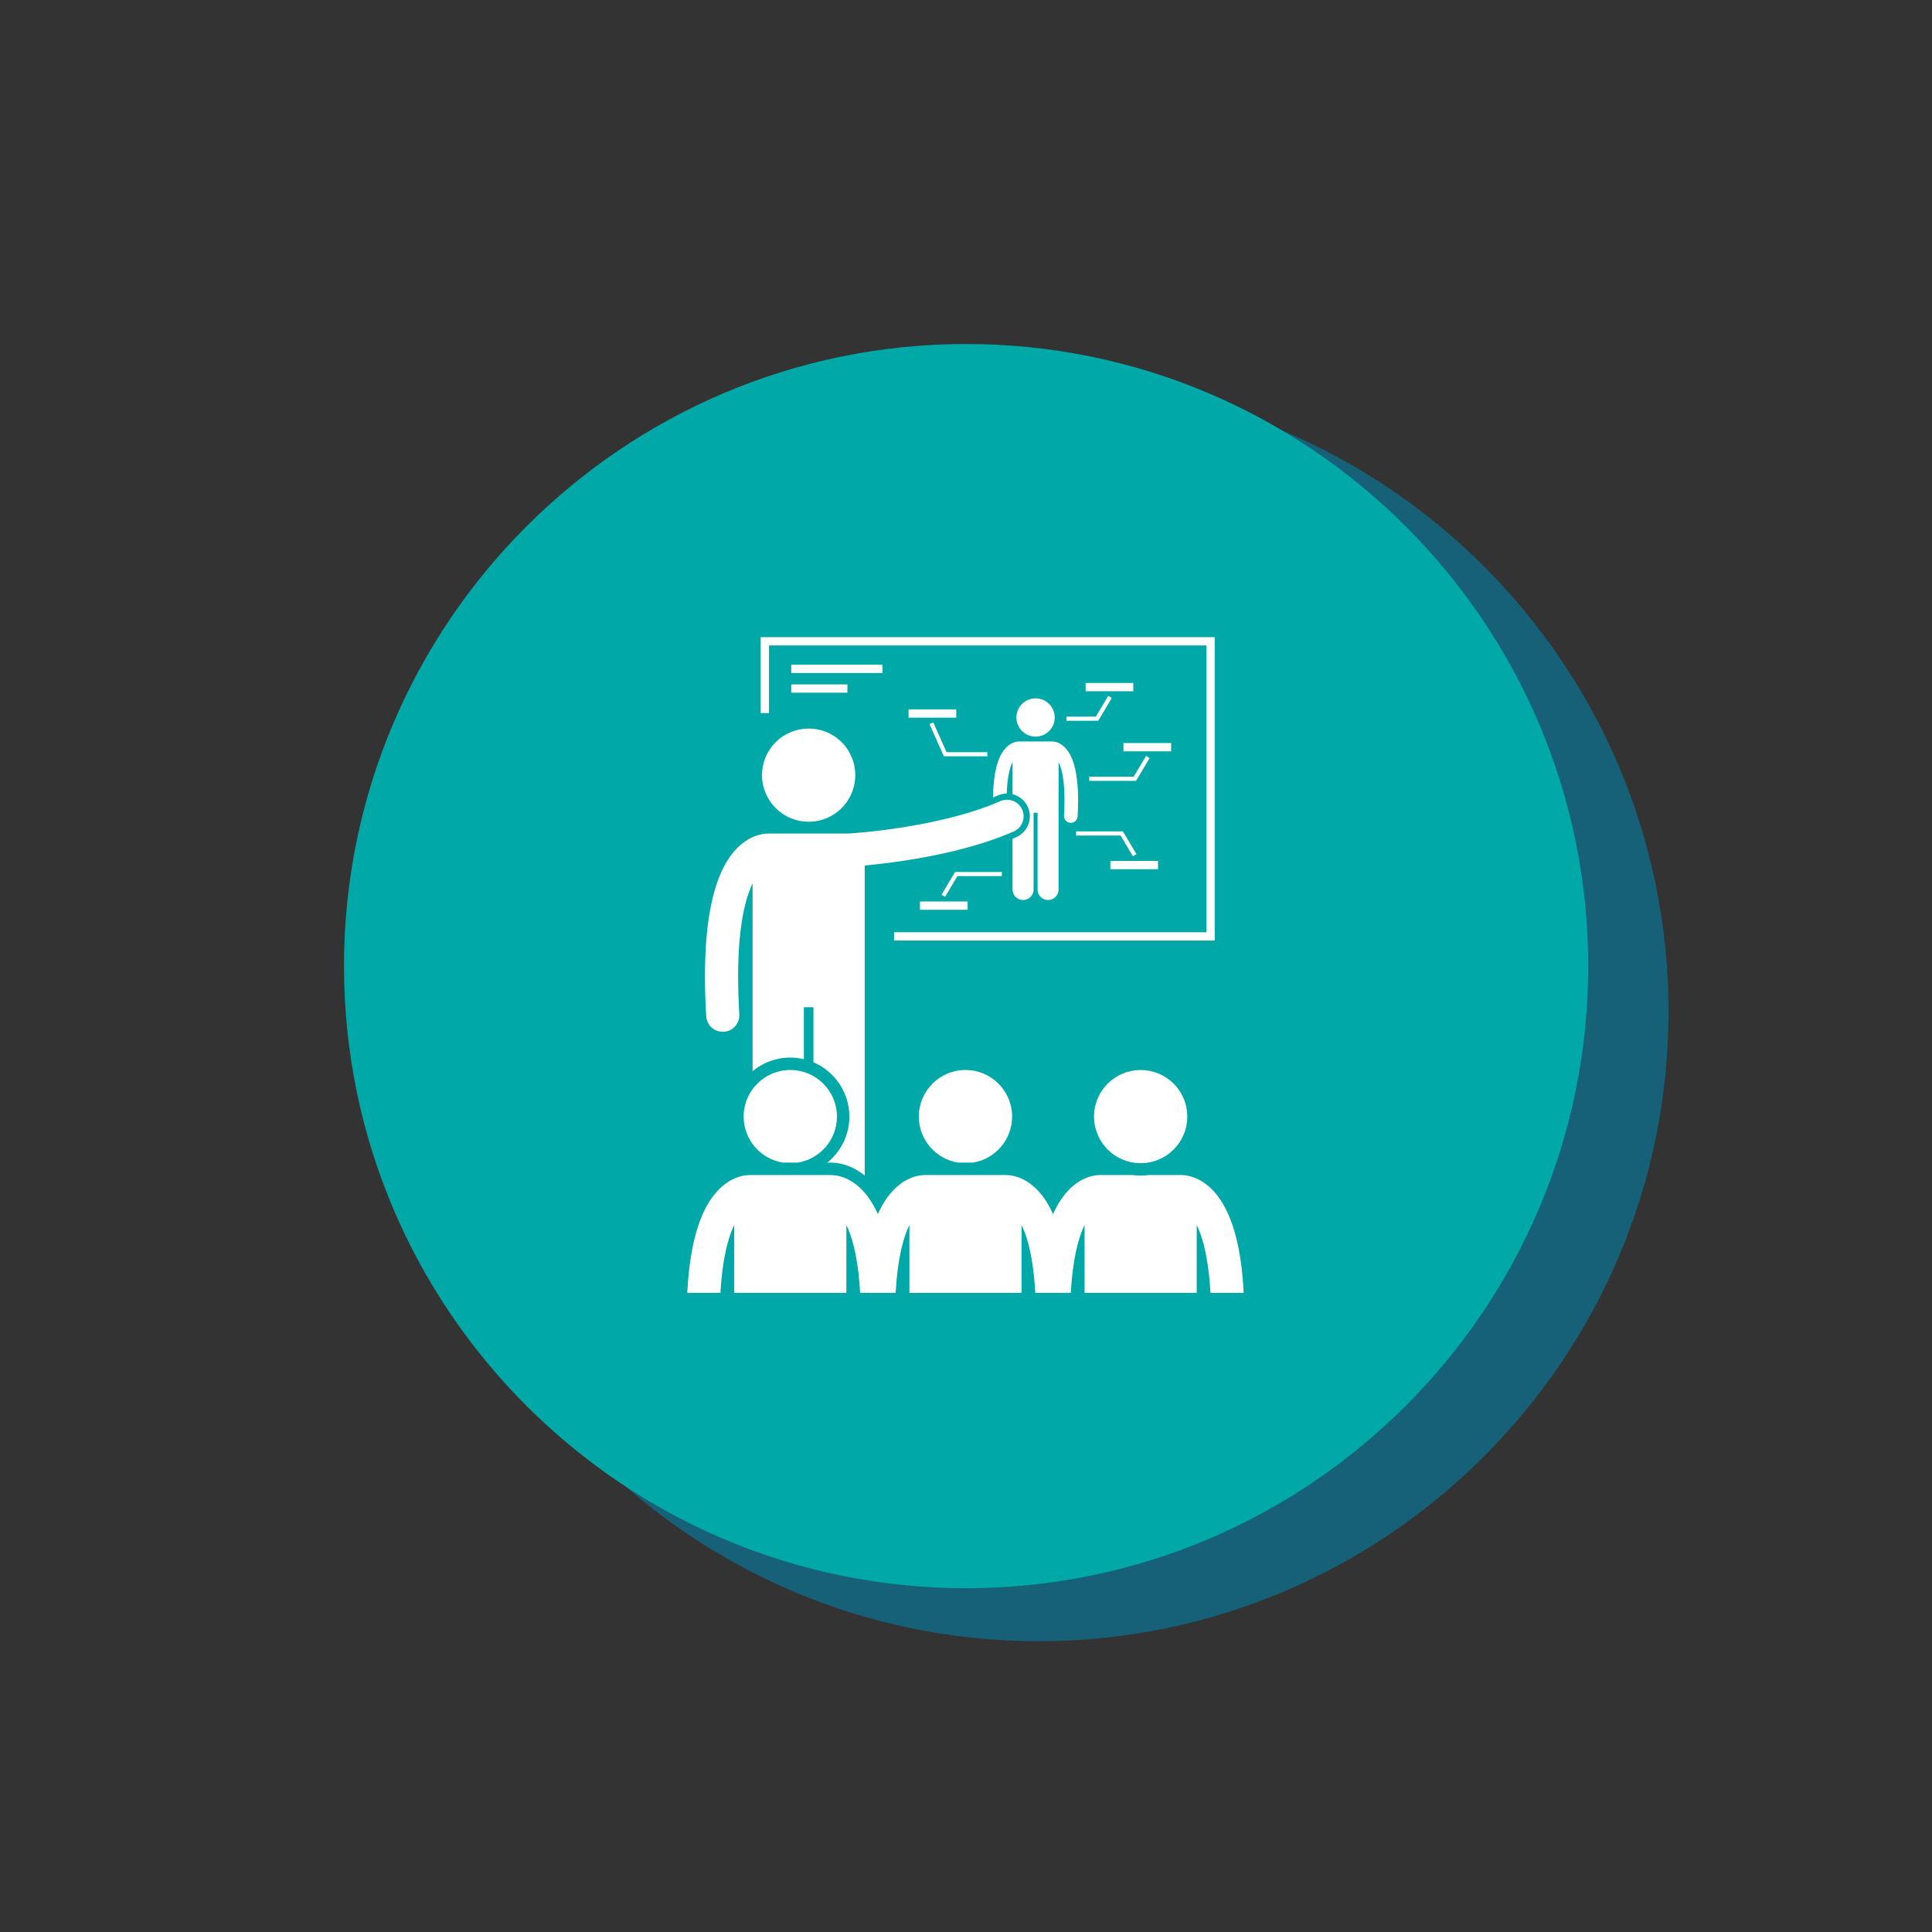 <?xml version="1.0" encoding="utf-8"?>
<svg xmlns="http://www.w3.org/2000/svg" xmlns:xlink="http://www.w3.org/1999/xlink" width="375pt" height="375pt" viewBox="0 0 375 375" version="1.2">
<rect x="0" y="0" width="375" height="375" fill="#333333" stroke="none"/>
<defs>
<clipPath id="clip1">
  <path d="M 79.359 74.059 L 323.859 74.059 L 323.859 318.559 L 79.359 318.559 Z M 79.359 74.059"/>
</clipPath>
<clipPath id="clip2">
  <path d="M 66.77 66.77 L 308.27 66.77 L 308.27 308.27 L 66.77 308.27 Z M 66.77 66.77"/>
</clipPath>
<clipPath id="clip3">
  <path d="M 147 123.562 L 236 123.562 L 236 183 L 147 183 Z M 147 123.562"/>
</clipPath>
<clipPath id="clip4">
  <path d="M 133.395 228 L 241.395 228 L 241.395 251 L 133.395 251 Z M 133.395 228"/>
</clipPath>
</defs>
<g id="surface1">
<g clip-path="url(#clip1)" clip-rule="nonzero">
<path style="stroke:none;fill-rule:nonzero;fill:rgb(8.629%,38.039%,46.669%);fill-opacity:1;" d="M 201.609 74.059 C 134.199 74.059 79.359 128.898 79.359 196.309 C 79.359 263.719 134.199 318.559 201.609 318.559 C 269.016 318.559 323.859 263.719 323.859 196.309 C 323.859 128.898 269.016 74.059 201.609 74.059 Z M 201.609 74.059"/>
</g>
<g clip-path="url(#clip2)" clip-rule="nonzero">
<path style="stroke:none;fill-rule:nonzero;fill:rgb(0%,65.88%,65.88%);fill-opacity:1;" d="M 187.52 66.77 C 120.938 66.77 66.77 120.938 66.77 187.52 C 66.77 254.102 120.938 308.27 187.52 308.27 C 254.102 308.27 308.27 254.102 308.27 187.52 C 308.27 120.938 254.102 66.77 187.52 66.77 Z M 187.52 66.77"/>
</g>
<path style="stroke:none;fill-rule:nonzero;fill:rgb(100%,100%,100%);fill-opacity:1;" d="M 195.406 154.027 C 195.512 150.824 196.027 148.938 196.535 147.898 L 196.535 154.156 C 197.848 154.484 198.961 155.402 199.52 156.676 C 200.5 158.906 199.477 161.52 197.242 162.5 C 197.008 162.598 196.773 162.699 196.535 162.797 L 196.535 172.652 C 196.535 173.781 197.449 174.691 198.578 174.691 C 199.707 174.691 200.621 173.781 200.621 172.652 L 200.621 157.754 L 201.387 157.754 L 201.387 172.652 C 201.387 173.781 202.301 174.691 203.426 174.691 C 204.555 174.691 205.469 173.781 205.469 172.652 L 205.469 147.906 C 205.566 148.105 205.664 148.336 205.762 148.605 C 206.23 149.895 206.621 152.012 206.617 155.312 C 206.621 156.223 206.59 157.223 206.527 158.32 C 206.484 159.047 207.039 159.672 207.77 159.715 C 207.793 159.715 207.82 159.715 207.848 159.715 C 208.539 159.715 209.121 159.176 209.164 158.473 C 209.23 157.328 209.262 156.277 209.262 155.312 C 209.254 150.332 208.457 147.574 207.375 145.918 C 206.828 145.094 206.195 144.566 205.609 144.273 C 205.047 143.992 204.551 143.926 204.254 143.922 C 204.234 143.922 204.211 143.918 204.191 143.918 L 197.812 143.918 C 197.789 143.918 197.77 143.922 197.75 143.922 C 197.449 143.926 196.957 143.992 196.395 144.273 C 195.508 144.715 194.547 145.676 193.879 147.383 C 193.234 149.016 192.789 151.344 192.746 154.793 C 193.062 154.664 193.379 154.531 193.691 154.395 C 194.238 154.156 194.812 154.035 195.406 154.027 Z M 195.406 154.027"/>
<path style="stroke:none;fill-rule:nonzero;fill:rgb(100%,100%,100%);fill-opacity:1;" d="M 204.719 139.266 C 204.719 139.758 204.625 140.23 204.438 140.688 C 204.246 141.141 203.98 141.543 203.629 141.891 C 203.281 142.238 202.879 142.508 202.426 142.695 C 201.969 142.887 201.496 142.98 201.004 142.98 C 200.512 142.98 200.035 142.887 199.582 142.695 C 199.125 142.508 198.723 142.238 198.375 141.891 C 198.027 141.543 197.758 141.141 197.57 140.688 C 197.379 140.23 197.285 139.758 197.285 139.266 C 197.285 138.773 197.379 138.301 197.57 137.844 C 197.758 137.391 198.027 136.988 198.375 136.641 C 198.723 136.293 199.125 136.023 199.582 135.836 C 200.035 135.648 200.512 135.555 201.004 135.555 C 201.496 135.555 201.969 135.648 202.426 135.836 C 202.879 136.023 203.281 136.293 203.629 136.641 C 203.98 136.988 204.246 137.391 204.438 137.844 C 204.625 138.301 204.719 138.773 204.719 139.266 Z M 204.719 139.266"/>
<path style="stroke:none;fill-rule:nonzero;fill:rgb(100%,100%,100%);fill-opacity:1;" d="M 146.074 207.918 C 148.062 206.27 150.617 205.273 153.395 205.273 C 154.301 205.273 155.18 205.383 156.027 205.582 L 156.027 195.5 L 157.891 195.5 L 157.891 206.191 C 161.988 207.941 164.863 212.008 164.863 216.73 C 164.863 220.336 163.188 223.555 160.578 225.656 L 161.168 225.656 C 161.254 225.656 161.332 225.656 161.414 225.664 C 162.422 225.684 163.965 225.898 165.707 226.781 C 166.449 227.148 167.16 227.617 167.84 228.164 L 167.84 167.996 C 169.785 167.812 172.527 167.512 175.703 167.023 C 181.965 166.055 189.879 164.391 196.758 161.395 C 198.383 160.684 199.129 158.785 198.414 157.156 C 197.703 155.531 195.805 154.789 194.176 155.5 C 188.176 158.133 180.664 159.758 174.723 160.664 C 171.75 161.125 169.16 161.41 167.328 161.582 C 166.41 161.668 165.68 161.727 165.188 161.762 C 165 161.773 164.848 161.785 164.73 161.789 L 149.184 161.789 C 149.145 161.789 149.102 161.797 149.062 161.797 C 148.34 161.805 147.117 161.957 145.73 162.656 C 143.566 163.727 141.234 166.074 139.602 170.23 C 137.949 174.402 136.84 180.434 136.836 189.543 C 136.836 191.898 136.91 194.461 137.074 197.246 C 137.176 198.957 138.594 200.273 140.285 200.273 C 140.348 200.273 140.414 200.273 140.477 200.27 C 142.25 200.164 143.605 198.645 143.5 196.871 C 143.344 194.199 143.273 191.762 143.273 189.543 C 143.258 179.809 144.68 174.336 146.078 171.484 L 146.078 207.918 Z M 146.074 207.918"/>
<path style="stroke:none;fill-rule:nonzero;fill:rgb(100%,100%,100%);fill-opacity:1;" d="M 166.012 150.453 C 166.012 151.047 165.953 151.637 165.84 152.219 C 165.723 152.801 165.551 153.367 165.324 153.918 C 165.094 154.465 164.816 154.984 164.484 155.48 C 164.156 155.973 163.781 156.43 163.359 156.852 C 162.941 157.27 162.484 157.645 161.988 157.977 C 161.492 158.305 160.973 158.586 160.422 158.812 C 159.875 159.039 159.309 159.211 158.723 159.328 C 158.141 159.441 157.555 159.5 156.957 159.5 C 156.363 159.5 155.773 159.441 155.191 159.328 C 154.609 159.211 154.043 159.039 153.492 158.812 C 152.945 158.586 152.422 158.305 151.93 157.977 C 151.434 157.645 150.977 157.27 150.555 156.852 C 150.137 156.43 149.762 155.973 149.43 155.48 C 149.102 154.984 148.82 154.465 148.594 153.918 C 148.367 153.367 148.195 152.801 148.078 152.219 C 147.961 151.637 147.906 151.047 147.906 150.453 C 147.906 149.859 147.961 149.273 148.078 148.691 C 148.195 148.105 148.367 147.543 148.594 146.992 C 148.82 146.445 149.102 145.922 149.43 145.43 C 149.762 144.934 150.137 144.477 150.555 144.059 C 150.977 143.637 151.434 143.262 151.93 142.934 C 152.422 142.605 152.945 142.324 153.492 142.098 C 154.043 141.871 154.609 141.699 155.191 141.582 C 155.773 141.469 156.363 141.41 156.957 141.41 C 157.555 141.41 158.141 141.469 158.723 141.582 C 159.309 141.699 159.875 141.871 160.422 142.098 C 160.973 142.324 161.492 142.605 161.988 142.934 C 162.484 143.262 162.941 143.637 163.359 144.059 C 163.781 144.477 164.156 144.934 164.484 145.43 C 164.816 145.922 165.094 146.445 165.324 146.992 C 165.551 147.543 165.723 148.105 165.84 148.691 C 165.953 149.273 166.012 149.859 166.012 150.453 Z M 166.012 150.453"/>
<g clip-path="url(#clip3)" clip-rule="nonzero">
<path style="stroke:none;fill-rule:nonzero;fill:rgb(100%,100%,100%);fill-opacity:1;" d="M 173.535 182.559 L 235.773 182.559 L 235.773 123.672 L 147.652 123.672 L 147.652 138.414 L 149.262 138.414 L 149.262 125.281 L 234.164 125.281 L 234.164 180.949 L 173.535 180.949 Z M 173.535 182.559"/>
</g>
<path style="stroke:none;fill-rule:nonzero;fill:rgb(100%,100%,100%);fill-opacity:1;" d="M 151.918 225.656 L 154.871 225.656 C 159.172 224.949 162.449 221.223 162.449 216.73 C 162.449 211.734 158.398 207.684 153.395 207.684 C 148.395 207.684 144.344 211.734 144.344 216.73 C 144.344 221.223 147.621 224.949 151.918 225.656 Z M 151.918 225.656"/>
<path style="stroke:none;fill-rule:nonzero;fill:rgb(100%,100%,100%);fill-opacity:1;" d="M 196.449 216.73 C 196.449 211.734 192.398 207.684 187.398 207.684 C 182.398 207.684 178.344 211.734 178.344 216.73 C 178.344 221.223 181.625 224.949 185.922 225.656 L 188.875 225.656 C 193.172 224.949 196.449 221.223 196.449 216.73 Z M 196.449 216.73"/>
<g clip-path="url(#clip4)" clip-rule="nonzero">
<path style="stroke:none;fill-rule:nonzero;fill:rgb(100%,100%,100%);fill-opacity:1;" d="M 142.512 237.762 L 142.512 250.938 L 164.277 250.938 L 164.277 237.781 C 164.52 238.27 164.758 238.828 164.996 239.484 C 165.879 241.934 166.652 245.617 166.949 250.938 L 173.84 250.938 C 174.215 244.188 175.371 240.098 176.516 237.762 L 176.516 250.938 L 198.281 250.938 L 198.281 237.781 C 198.52 238.27 198.758 238.828 198.996 239.484 C 199.883 241.934 200.656 245.617 200.949 250.938 L 207.84 250.938 C 208.215 244.188 209.375 240.098 210.516 237.762 L 210.516 250.938 L 232.281 250.938 L 232.281 237.777 C 232.52 238.27 232.762 238.828 233 239.484 C 233.883 241.934 234.656 245.617 234.953 250.938 L 241.398 250.938 C 240.934 241.82 239.184 236.395 236.918 232.934 C 235.598 230.93 234.051 229.645 232.621 228.93 C 231.246 228.238 230.039 228.082 229.312 228.074 C 229.266 228.07 229.219 228.066 229.172 228.066 L 223.055 228.066 C 222.512 228.145 221.961 228.188 221.398 228.188 C 220.836 228.188 220.281 228.145 219.742 228.066 L 213.625 228.066 C 213.57 228.066 213.52 228.07 213.465 228.074 C 212.738 228.086 211.539 228.242 210.172 228.93 C 208.16 229.926 206 232.031 204.395 235.664 C 203.934 234.637 203.441 233.73 202.918 232.934 C 201.594 230.93 200.051 229.645 198.621 228.93 C 197.246 228.238 196.035 228.082 195.312 228.074 C 195.266 228.07 195.219 228.066 195.168 228.066 L 179.625 228.066 C 179.57 228.066 179.516 228.07 179.465 228.074 C 178.738 228.086 177.535 228.242 176.172 228.93 C 174.156 229.926 171.996 232.031 170.391 235.664 C 169.934 234.637 169.438 233.73 168.914 232.934 C 167.594 230.93 166.047 229.645 164.617 228.93 C 163.242 228.238 162.035 228.082 161.309 228.074 C 161.262 228.07 161.215 228.066 161.168 228.066 L 145.625 228.066 C 145.57 228.066 145.516 228.07 145.465 228.074 C 144.738 228.086 143.535 228.242 142.172 228.93 C 140.008 230.004 137.672 232.348 136.039 236.504 C 134.703 239.883 133.723 244.48 133.395 250.938 L 139.836 250.938 C 140.211 244.191 141.371 240.098 142.512 237.762 Z M 142.512 237.762"/>
</g>
<path style="stroke:none;fill-rule:nonzero;fill:rgb(100%,100%,100%);fill-opacity:1;" d="M 230.453 216.73 C 230.453 217.324 230.395 217.914 230.277 218.496 C 230.164 219.078 229.992 219.645 229.762 220.191 C 229.535 220.742 229.258 221.262 228.926 221.758 C 228.598 222.25 228.223 222.707 227.801 223.129 C 227.379 223.547 226.922 223.922 226.43 224.25 C 225.934 224.582 225.414 224.859 224.863 225.086 C 224.312 225.316 223.75 225.488 223.164 225.602 C 222.582 225.719 221.992 225.777 221.398 225.777 C 220.805 225.777 220.215 225.719 219.633 225.602 C 219.051 225.488 218.484 225.316 217.934 225.086 C 217.387 224.859 216.863 224.582 216.367 224.25 C 215.875 223.922 215.418 223.547 214.996 223.129 C 214.578 222.707 214.203 222.25 213.871 221.758 C 213.539 221.262 213.262 220.742 213.035 220.191 C 212.809 219.645 212.637 219.078 212.52 218.496 C 212.402 217.914 212.344 217.324 212.344 216.73 C 212.344 216.137 212.402 215.547 212.52 214.965 C 212.637 214.383 212.809 213.816 213.035 213.27 C 213.262 212.719 213.539 212.199 213.871 211.707 C 214.203 211.211 214.578 210.754 214.996 210.336 C 215.418 209.914 215.875 209.539 216.367 209.211 C 216.863 208.879 217.387 208.602 217.934 208.375 C 218.484 208.148 219.051 207.977 219.633 207.859 C 220.215 207.742 220.805 207.684 221.398 207.684 C 221.992 207.684 222.582 207.742 223.164 207.859 C 223.75 207.977 224.312 208.148 224.863 208.375 C 225.414 208.602 225.934 208.879 226.43 209.211 C 226.922 209.539 227.379 209.914 227.801 210.336 C 228.223 210.754 228.598 211.211 228.926 211.707 C 229.258 212.199 229.535 212.719 229.762 213.27 C 229.992 213.816 230.164 214.383 230.277 214.965 C 230.395 215.547 230.453 216.137 230.453 216.73 Z M 230.453 216.73"/>
<path style="stroke:none;fill-rule:nonzero;fill:rgb(100%,100%,100%);fill-opacity:1;" d="M 176.352 137.691 L 185.605 137.691 L 185.605 139.297 L 176.352 139.297 Z M 176.352 137.691"/>
<path style="stroke:none;fill-rule:nonzero;fill:rgb(100%,100%,100%);fill-opacity:1;" d="M 210.719 132.562 L 219.977 132.562 L 219.977 134.172 L 210.719 134.172 Z M 210.719 132.562"/>
<path style="stroke:none;fill-rule:nonzero;fill:rgb(100%,100%,100%);fill-opacity:1;" d="M 153.582 129.023 L 171.285 129.023 L 171.285 130.633 L 153.582 130.633 Z M 153.582 129.023"/>
<path style="stroke:none;fill-rule:nonzero;fill:rgb(100%,100%,100%);fill-opacity:1;" d="M 153.582 132.844 L 164.48 132.844 L 164.48 134.449 L 153.582 134.449 Z M 153.582 132.844"/>
<path style="stroke:none;fill-rule:nonzero;fill:rgb(100%,100%,100%);fill-opacity:1;" d="M 191.645 146.801 L 191.645 146 L 183.723 146 L 181.145 140.207 L 180.41 140.531 L 183.199 146.801 Z M 191.645 146.801"/>
<path style="stroke:none;fill-rule:nonzero;fill:rgb(100%,100%,100%);fill-opacity:1;" d="M 206.996 139.902 L 213.16 139.902 L 215.793 135.484 L 215.102 135.07 L 212.703 139.098 L 206.996 139.098 Z M 206.996 139.902"/>
<path style="stroke:none;fill-rule:nonzero;fill:rgb(100%,100%,100%);fill-opacity:1;" d="M 218.066 144.223 L 227.32 144.223 L 227.32 145.832 L 218.066 145.832 Z M 218.066 144.223"/>
<path style="stroke:none;fill-rule:nonzero;fill:rgb(100%,100%,100%);fill-opacity:1;" d="M 223.141 147.141 L 222.449 146.73 L 220.051 150.754 L 211.426 150.754 L 211.426 151.559 L 220.508 151.559 Z M 223.141 147.141"/>
<path style="stroke:none;fill-rule:nonzero;fill:rgb(100%,100%,100%);fill-opacity:1;" d="M 215.52 167.105 L 224.773 167.105 L 224.773 168.711 L 215.52 168.711 Z M 215.52 167.105"/>
<path style="stroke:none;fill-rule:nonzero;fill:rgb(100%,100%,100%);fill-opacity:1;" d="M 208.875 162.18 L 217.5 162.18 L 219.898 166.203 L 220.59 165.793 L 217.957 161.375 L 208.875 161.375 Z M 208.875 162.18"/>
<path style="stroke:none;fill-rule:nonzero;fill:rgb(100%,100%,100%);fill-opacity:1;" d="M 178.562 174.977 L 187.816 174.977 L 187.816 176.586 L 178.562 176.586 Z M 178.562 174.977"/>
<path style="stroke:none;fill-rule:nonzero;fill:rgb(100%,100%,100%);fill-opacity:1;" d="M 185.832 170.051 L 194.461 170.051 L 194.461 169.25 L 185.375 169.25 L 182.746 173.664 L 183.434 174.078 Z M 185.832 170.051"/>
</g>
</svg>